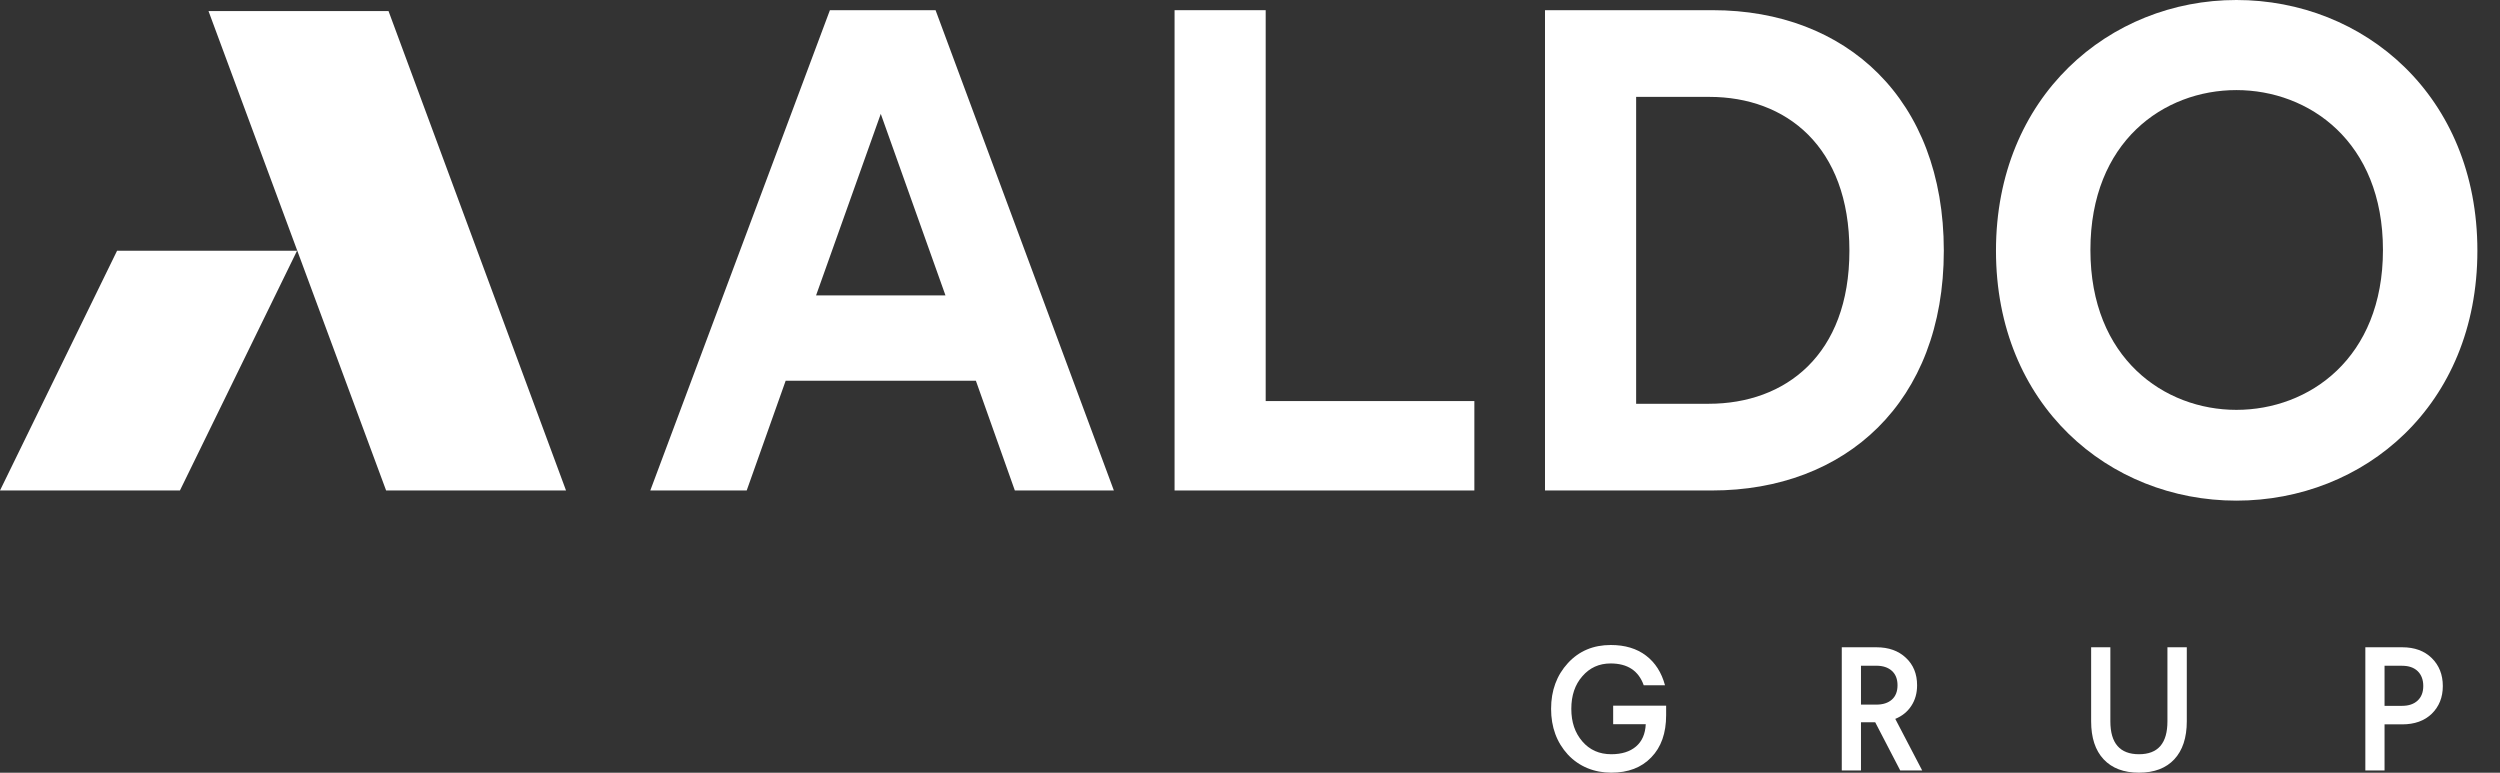 <svg width="110" height="34" viewBox="0 0 110 34" fill="none" xmlns="http://www.w3.org/2000/svg">
<rect x="0" y="0" width="110" height="34" fill="#333333" stroke="none"/>
<g clip-path="url(#clip0_151_819)">
<path d="M70.875 28.38C71.499 28.38 72.016 28.535 72.423 28.845C72.83 29.154 73.109 29.59 73.26 30.152H72.324C72.098 29.512 71.612 29.192 70.867 29.192C70.359 29.192 69.945 29.381 69.621 29.758C69.299 30.125 69.138 30.601 69.138 31.189C69.138 31.778 69.299 32.245 69.621 32.62C69.943 32.997 70.369 33.186 70.897 33.186C71.355 33.186 71.717 33.073 71.984 32.846C72.25 32.619 72.393 32.292 72.413 31.864H70.979V31.05H73.31V31.468C73.31 32.258 73.092 32.877 72.654 33.326C72.222 33.775 71.637 33.998 70.895 33.998C70.154 33.998 69.484 33.733 68.987 33.202C68.495 32.665 68.248 31.994 68.248 31.189C68.248 30.384 68.495 29.713 68.987 29.177C69.475 28.645 70.104 28.38 70.874 28.38H70.875Z" fill="white"/>
<path d="M81.038 28.48H82.562C83.101 28.48 83.533 28.635 83.86 28.944C84.187 29.249 84.352 29.651 84.352 30.152C84.352 30.498 84.268 30.8 84.098 31.058C83.929 31.317 83.694 31.507 83.392 31.631L84.576 33.9H83.61L82.509 31.779H81.883V33.9H81.038V28.482V28.48ZM82.562 29.292H81.883V31.003H82.562C82.849 31.003 83.076 30.929 83.242 30.783C83.407 30.637 83.491 30.425 83.491 30.152C83.491 29.878 83.407 29.667 83.242 29.517C83.076 29.368 82.849 29.292 82.562 29.292Z" fill="white"/>
<path d="M95.367 28.48H96.219V31.738C96.219 32.46 96.034 33.018 95.669 33.41C95.302 33.802 94.784 33.998 94.115 33.998C93.446 33.998 92.928 33.802 92.56 33.41C92.193 33.018 92.01 32.46 92.01 31.738V28.48H92.856V31.738C92.856 32.703 93.275 33.186 94.115 33.186C94.955 33.186 95.367 32.703 95.367 31.738V28.48Z" fill="white"/>
<path d="M104.074 28.48H105.697C106.24 28.48 106.673 28.638 106.995 28.953C107.321 29.273 107.484 29.684 107.484 30.185C107.484 30.685 107.321 31.088 106.995 31.408C106.673 31.717 106.24 31.872 105.697 31.872H104.92V33.9H104.075V28.482L104.074 28.48ZM105.697 29.292H104.92V31.057H105.697C105.983 31.057 106.21 30.979 106.376 30.825C106.542 30.67 106.624 30.456 106.624 30.183C106.624 29.909 106.54 29.686 106.376 29.529C106.21 29.371 105.983 29.294 105.697 29.294V29.292Z" fill="white"/>
<path d="M42.937 16.753H34.569L32.855 21.581H28.613L36.516 0.448H41.165L49.01 21.581H44.653L42.939 16.753H42.937ZM35.905 12.998H41.601L38.754 5.01L35.907 12.998H35.905Z" fill="white"/>
<path d="M51.681 21.581V0.448H55.69V17.647H64.872V21.581H51.681Z" fill="white"/>
<path d="M67.98 21.581V0.448H75.359C81.227 0.448 85.528 4.352 85.528 11.03C85.528 17.707 81.198 21.581 75.33 21.581H67.98ZM75.186 17.766C78.556 17.766 81.374 15.619 81.374 11.03C81.374 6.441 78.585 4.263 75.214 4.263H71.99V17.766H75.186Z" fill="white"/>
<path d="M98.4 0C104.006 0 109.005 4.203 109.005 11.03C109.005 17.857 104.006 22.028 98.4 22.028C92.793 22.028 87.823 17.826 87.823 11.03C87.823 4.234 92.821 0 98.4 0ZM98.4 18.034C101.595 18.034 104.85 15.769 104.85 10.999C104.85 6.229 101.595 3.964 98.4 3.964C95.204 3.964 91.978 6.229 91.978 10.999C91.978 15.769 95.232 18.034 98.4 18.034Z" fill="white"/>
<path d="M9.174 0.487H17.095L24.905 21.581H16.989L9.174 0.487Z" fill="white"/>
<path d="M0 21.581H7.917L13.07 11.033H5.151L0 21.581Z" fill="white"/>
</g>
<defs>
<clipPath id="clip0_151_819">
<rect width="109.003" height="34" fill="white"/>
</clipPath>
</defs>
</svg>
